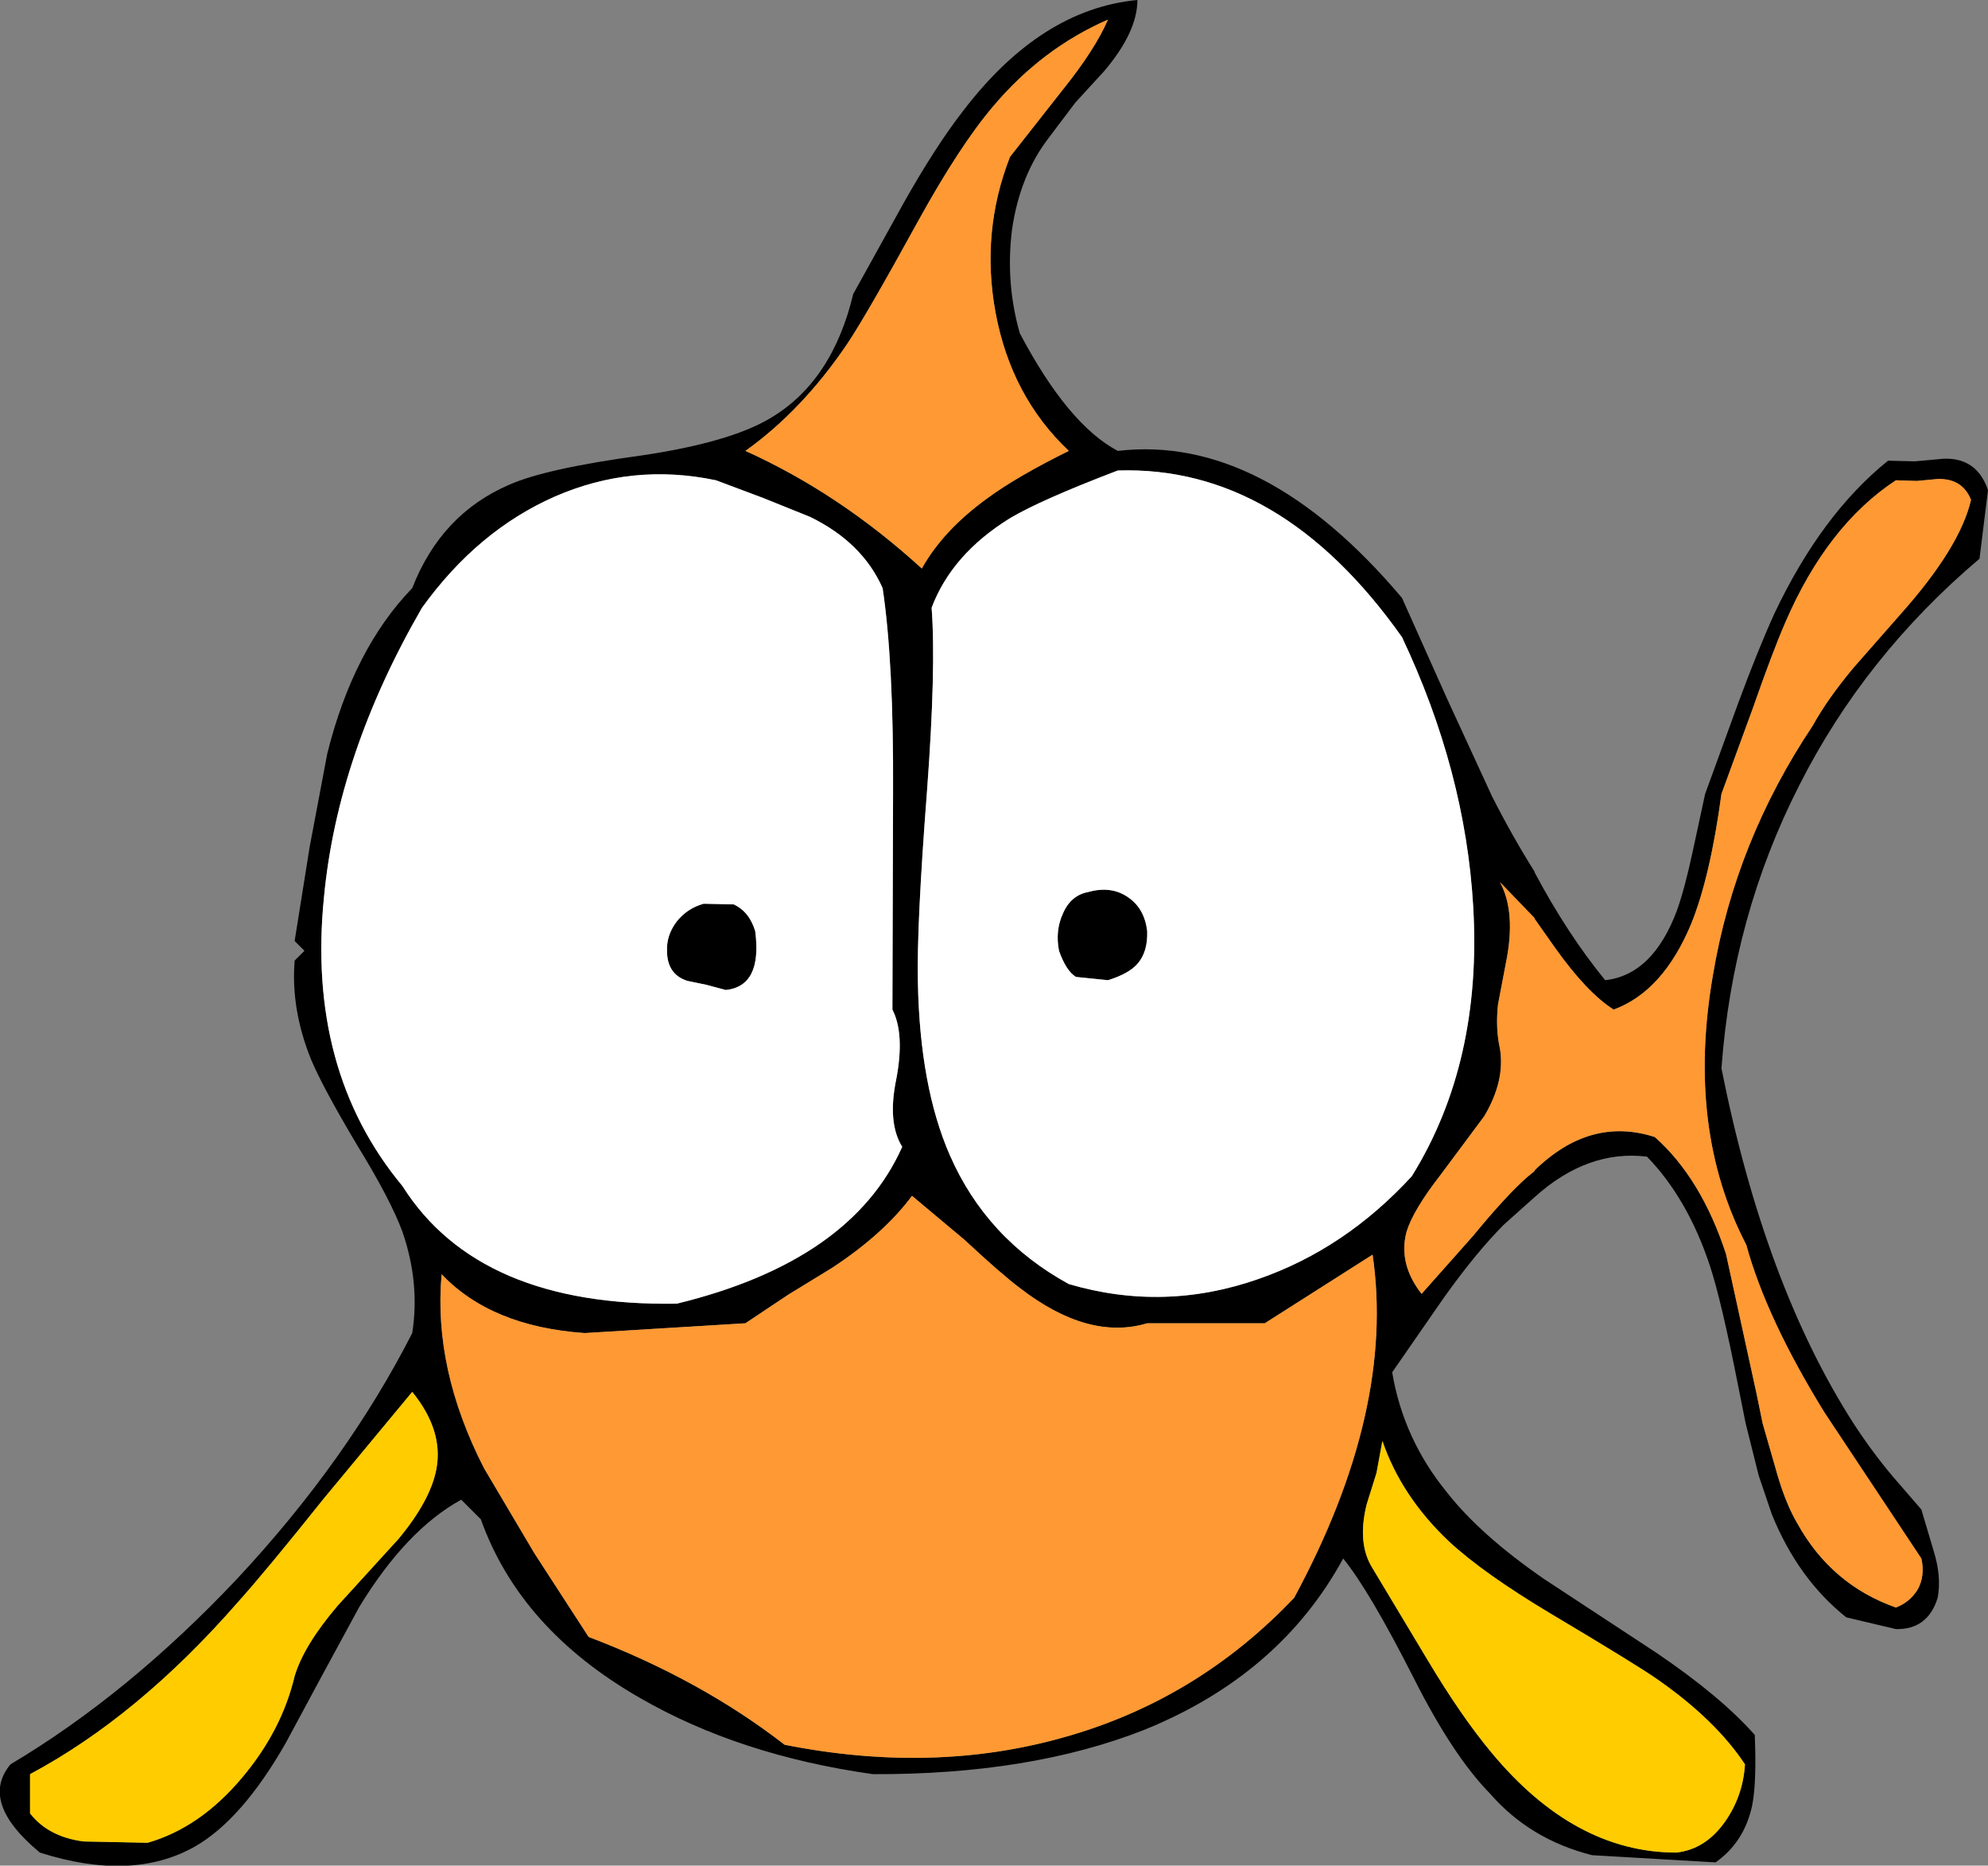 <?xml version="1.0" encoding="UTF-8" standalone="no"?>
<svg xmlns:xlink="http://www.w3.org/1999/xlink" height="142.75px" width="152.15px" xmlns="http://www.w3.org/2000/svg">
  <rect width="100%" height="100%" fill="#808080" stroke="none"/>
  <g transform="matrix(1.0, 0.0, 0.0, 1.0, 80.2, 72.35)">
    <path d="M2.1 -64.5 L0.1 -61.85 Q-2.15 -58.95 -2.75 -54.75 -3.25 -50.7 -2.15 -46.85 1.55 -39.85 5.35 -37.85 16.5 -39.15 27.1 -26.6 L30.5 -19.0 34.0 -11.4 Q35.55 -8.35 37.25 -5.65 L37.25 -5.6 Q39.75 -0.9 42.65 2.65 46.3 2.25 48.15 -2.7 48.75 -4.4 49.35 -7.2 L50.3 -11.6 52.85 -18.6 Q54.35 -22.65 55.6 -25.4 59.2 -33.0 64.3 -37.1 L66.35 -37.05 68.55 -37.25 Q71.1 -37.35 71.95 -34.85 L71.3 -29.6 Q62.5 -22.15 57.5 -12.25 52.4 -2.25 51.55 9.4 54.85 25.95 61.65 36.55 63.05 38.7 64.6 40.55 L66.85 43.15 67.8 46.35 Q68.4 48.3 68.1 49.9 67.35 52.35 64.9 52.3 L61.1 51.4 Q57.4 48.45 55.4 43.5 L54.4 40.55 53.4 36.55 52.9 34.05 Q51.55 27.15 50.65 24.45 48.95 19.35 45.85 16.15 41.3 15.6 37.25 19.25 L34.9 21.35 Q32.8 23.45 30.3 26.95 L26.35 32.65 Q27.2 37.75 30.55 41.85 33.1 45.1 37.95 48.45 L46.55 54.1 Q51.5 57.45 54.1 60.4 54.25 64.05 53.9 65.8 53.3 68.6 51.1 70.15 L41.65 69.6 Q36.9 68.4 33.85 64.9 31.0 62.0 28.0 56.05 24.6 49.35 22.6 46.9 17.75 55.8 7.4 60.0 -1.35 63.45 -13.4 63.4 -23.65 61.95 -31.25 57.55 -40.4 52.3 -43.4 43.9 L-44.9 42.4 Q-49.1 44.7 -52.7 50.6 L-55.55 55.85 -58.35 61.05 Q-61.7 66.9 -65.3 68.95 -70.1 71.65 -77.15 69.4 -81.8 65.55 -79.4 62.65 -70.4 57.3 -62.05 48.45 -53.65 39.45 -48.65 29.65 -48.05 25.8 -49.4 21.9 -50.3 19.45 -52.85 15.3 -55.5 10.85 -56.4 8.7 -57.95 4.85 -57.65 1.15 L-56.9 0.4 -57.65 -0.35 -56.5 -7.55 -55.15 -14.7 Q-53.15 -22.7 -48.65 -27.35 -46.45 -33.0 -41.25 -35.25 -38.45 -36.5 -31.1 -37.5 -24.35 -38.5 -21.25 -40.35 -16.5 -43.15 -14.9 -49.85 L-11.05 -56.8 Q-8.6 -61.15 -6.5 -63.85 -0.55 -71.65 6.85 -72.35 6.85 -69.9 4.3 -66.9 L2.1 -64.5 M1.15 -65.5 Q3.6 -68.55 4.6 -70.85 -0.45 -68.65 -4.2 -64.2 -6.75 -61.2 -9.95 -55.4 -13.85 -48.3 -15.35 -46.05 -18.8 -40.95 -23.15 -37.85 -15.95 -34.6 -9.65 -28.85 -8.0 -31.8 -4.6 -34.25 -2.35 -35.9 1.6 -37.85 -2.8 -42.0 -4.0 -48.4 -5.15 -54.6 -2.9 -60.35 L1.15 -65.5 M7.6 -1.1 Q7.65 0.5 6.85 1.4 6.2 2.15 4.6 2.65 L2.15 2.4 Q1.4 1.95 0.85 0.4 0.55 -1.15 1.15 -2.45 1.75 -3.85 3.1 -4.1 4.9 -4.6 6.2 -3.65 7.4 -2.8 7.6 -1.1 M27.1 -23.6 Q17.8 -36.75 5.35 -36.35 -0.55 -34.1 -2.9 -32.7 -7.35 -29.95 -8.9 -25.85 -8.55 -21.25 -9.25 -11.85 -10.05 -1.5 -9.95 2.8 -9.8 10.8 -7.5 16.05 -4.7 22.45 1.6 25.9 8.9 28.05 16.15 25.5 22.75 23.2 27.85 17.65 33.25 8.95 32.55 -3.0 31.95 -13.35 27.1 -23.6 M37.25 -2.05 L37.25 -2.1 34.6 -4.85 Q35.85 -2.55 35.05 1.35 L34.45 4.5 Q34.25 6.35 34.6 7.9 35.0 10.35 33.4 13.05 L30.05 17.55 Q27.95 20.25 27.45 21.9 26.8 24.35 28.6 26.65 L32.55 22.2 Q35.1 19.1 36.7 17.7 L37.25 17.25 37.25 17.2 Q41.5 13.05 46.45 14.65 50.0 17.8 51.9 23.6 L54.25 34.35 54.7 36.55 55.85 40.55 Q56.5 42.75 57.35 44.2 59.95 48.9 64.9 50.65 65.95 50.25 66.55 49.3 67.15 48.25 66.85 46.9 L59.45 35.75 Q55.0 28.55 53.45 22.9 48.85 14.05 50.9 2.25 52.6 -7.95 58.55 -16.85 59.65 -18.85 61.65 -21.25 L65.25 -25.35 Q69.8 -30.45 70.65 -34.1 70.0 -35.75 68.1 -35.7 L66.5 -35.55 64.9 -35.6 Q59.65 -32.15 56.45 -24.75 55.45 -22.45 53.95 -18.15 L51.55 -11.6 Q50.7 -5.3 49.25 -1.7 47.1 3.5 43.3 4.9 41.25 3.6 38.8 0.15 L37.25 -2.05 M-47.9 -25.85 Q-54.35 -14.7 -55.4 -3.75 -56.75 9.55 -49.4 18.4 -43.55 27.65 -28.4 27.4 -15.05 24.15 -11.15 15.4 -12.3 13.55 -11.6 10.2 -10.95 6.75 -11.9 4.9 L-11.85 -11.7 Q-11.8 -21.7 -12.65 -27.35 -14.2 -30.85 -18.2 -32.8 L-21.8 -34.25 -25.4 -35.6 Q-31.8 -36.95 -37.75 -34.35 -43.65 -31.75 -47.9 -25.85 M-22.4 -1.1 Q-21.85 3.1 -24.65 3.4 L-26.15 3.0 -27.6 2.7 Q-29.15 2.2 -29.15 0.4 -29.2 -0.8 -28.4 -1.85 -27.6 -2.85 -26.35 -3.2 L-24.05 -3.15 Q-22.85 -2.6 -22.4 -1.1 M-19.85 26.7 L-23.15 28.9 -35.45 29.65 Q-42.6 29.15 -46.4 25.15 -47.05 32.4 -43.15 40.0 L-39.3 46.5 -35.15 52.9 Q-26.6 56.15 -20.15 61.15 -8.8 63.4 1.15 60.6 11.4 57.75 18.85 49.9 26.6 35.55 24.85 23.65 L16.6 28.9 7.6 28.9 Q3.1 30.25 -2.15 26.2 -3.55 25.15 -6.4 22.5 L-10.4 19.15 Q-12.55 22.05 -16.5 24.65 L-19.85 26.7 M24.85 47.65 L29.05 54.65 Q31.65 59.0 33.95 61.75 40.3 69.4 48.1 69.4 50.35 69.15 51.85 67.0 53.2 65.05 53.35 62.65 51.1 59.25 46.65 56.15 45.25 55.15 38.45 51.1 33.35 48.05 30.7 45.6 27.05 42.15 25.6 37.9 L25.15 40.35 24.4 42.75 Q23.65 45.75 24.85 47.65 M-54.35 50.5 L-49.7 45.4 Q-47.25 42.45 -46.8 40.05 -46.25 37.1 -48.65 34.15 L-55.45 42.35 Q-59.8 47.8 -62.0 50.25 -69.65 59.0 -77.9 63.4 L-77.9 66.4 Q-76.5 68.2 -73.8 68.55 L-68.9 68.65 Q-64.9 67.5 -61.7 63.7 -58.65 60.1 -57.65 55.9 -56.95 53.55 -54.35 50.5" fill="#000000" fill-rule="evenodd" stroke="none"/>
    <path d="M1.15 -65.5 L-2.9 -60.35 Q-5.15 -54.6 -4.0 -48.4 -2.8 -42.0 1.6 -37.85 -2.35 -35.9 -4.6 -34.25 -8.0 -31.8 -9.65 -28.85 -15.95 -34.6 -23.15 -37.85 -18.8 -40.95 -15.35 -46.05 -13.85 -48.3 -9.95 -55.4 -6.75 -61.2 -4.2 -64.2 -0.45 -68.65 4.6 -70.85 3.6 -68.55 1.15 -65.5 M37.25 -2.05 L38.8 0.15 Q41.25 3.6 43.3 4.9 47.1 3.5 49.25 -1.7 50.7 -5.3 51.55 -11.6 L53.95 -18.15 Q55.45 -22.45 56.45 -24.75 59.65 -32.15 64.9 -35.6 L66.5 -35.55 68.1 -35.7 Q70.0 -35.75 70.65 -34.1 69.8 -30.45 65.25 -25.35 L61.65 -21.25 Q59.65 -18.85 58.55 -16.85 52.6 -7.95 50.9 2.25 48.85 14.05 53.45 22.9 55.0 28.55 59.45 35.75 L66.85 46.9 Q67.15 48.25 66.55 49.3 65.95 50.25 64.9 50.65 59.95 48.9 57.35 44.2 56.5 42.75 55.85 40.55 L54.7 36.55 54.25 34.35 51.9 23.6 Q50.0 17.8 46.45 14.65 41.5 13.05 37.25 17.2 L37.25 17.25 36.7 17.7 Q35.1 19.1 32.55 22.2 L28.6 26.65 Q26.8 24.35 27.45 21.9 27.95 20.25 30.05 17.55 L33.4 13.05 Q35.0 10.35 34.6 7.9 34.25 6.35 34.45 4.5 L35.05 1.35 Q35.85 -2.55 34.6 -4.85 L37.25 -2.1 37.25 -2.05 M-19.85 26.7 L-16.5 24.65 Q-12.55 22.05 -10.4 19.15 L-6.4 22.5 Q-3.55 25.15 -2.15 26.2 3.1 30.25 7.6 28.9 L16.6 28.9 24.85 23.65 Q26.6 35.55 18.85 49.9 11.4 57.75 1.15 60.6 -8.8 63.4 -20.15 61.15 -26.6 56.15 -35.15 52.9 L-39.3 46.5 -43.15 40.0 Q-47.05 32.4 -46.4 25.15 -42.6 29.15 -35.45 29.65 L-23.15 28.9 -19.85 26.7" fill="#ff9933" fill-rule="evenodd" stroke="none"/>
    <path d="M7.6 -1.1 Q7.4 -2.8 6.2 -3.65 4.9 -4.6 3.1 -4.1 1.75 -3.85 1.15 -2.45 0.55 -1.15 0.85 0.4 1.4 1.95 2.15 2.4 L4.6 2.65 Q6.2 2.15 6.85 1.4 7.65 0.5 7.6 -1.1 M27.1 -23.6 Q31.95 -13.35 32.55 -3.0 33.25 8.95 27.85 17.65 22.75 23.2 16.15 25.5 8.9 28.05 1.6 25.9 -4.7 22.45 -7.5 16.05 -9.8 10.8 -9.95 2.8 -10.05 -1.5 -9.25 -11.85 -8.55 -21.25 -8.9 -25.85 -7.35 -29.95 -2.9 -32.7 -0.55 -34.1 5.35 -36.35 17.8 -36.75 27.1 -23.6 M-47.9 -25.85 Q-43.65 -31.75 -37.75 -34.35 -31.8 -36.95 -25.4 -35.6 L-21.8 -34.25 -18.2 -32.8 Q-14.2 -30.85 -12.65 -27.35 -11.8 -21.7 -11.85 -11.7 L-11.9 4.9 Q-10.95 6.75 -11.6 10.2 -12.3 13.55 -11.15 15.4 -15.05 24.15 -28.4 27.4 -43.55 27.65 -49.4 18.4 -56.75 9.55 -55.4 -3.75 -54.35 -14.7 -47.9 -25.85 M-22.4 -1.1 Q-22.85 -2.6 -24.05 -3.15 L-26.35 -3.2 Q-27.6 -2.85 -28.4 -1.85 -29.2 -0.8 -29.15 0.4 -29.15 2.2 -27.6 2.7 L-26.15 3.0 -24.65 3.4 Q-21.85 3.1 -22.4 -1.1" fill="#ffffff" fill-rule="evenodd" stroke="none"/>
    <path d="M-54.35 50.5 Q-56.95 53.55 -57.65 55.9 -58.65 60.1 -61.7 63.7 -64.9 67.5 -68.9 68.65 L-73.8 68.55 Q-76.5 68.2 -77.9 66.4 L-77.9 63.4 Q-69.65 59.0 -62.0 50.25 -59.8 47.8 -55.45 42.35 L-48.65 34.15 Q-46.25 37.1 -46.8 40.05 -47.25 42.45 -49.7 45.4 L-54.35 50.5 M24.85 47.65 Q23.65 45.75 24.4 42.75 L25.15 40.35 25.6 37.9 Q27.05 42.15 30.7 45.6 33.35 48.05 38.45 51.1 45.25 55.15 46.65 56.15 51.1 59.25 53.35 62.65 53.2 65.05 51.85 67.0 50.35 69.15 48.1 69.4 40.3 69.4 33.95 61.75 31.65 59.0 29.05 54.65 L24.85 47.65" fill="#ffcc00" fill-rule="evenodd" stroke="none"/>
  </g>
</svg>
